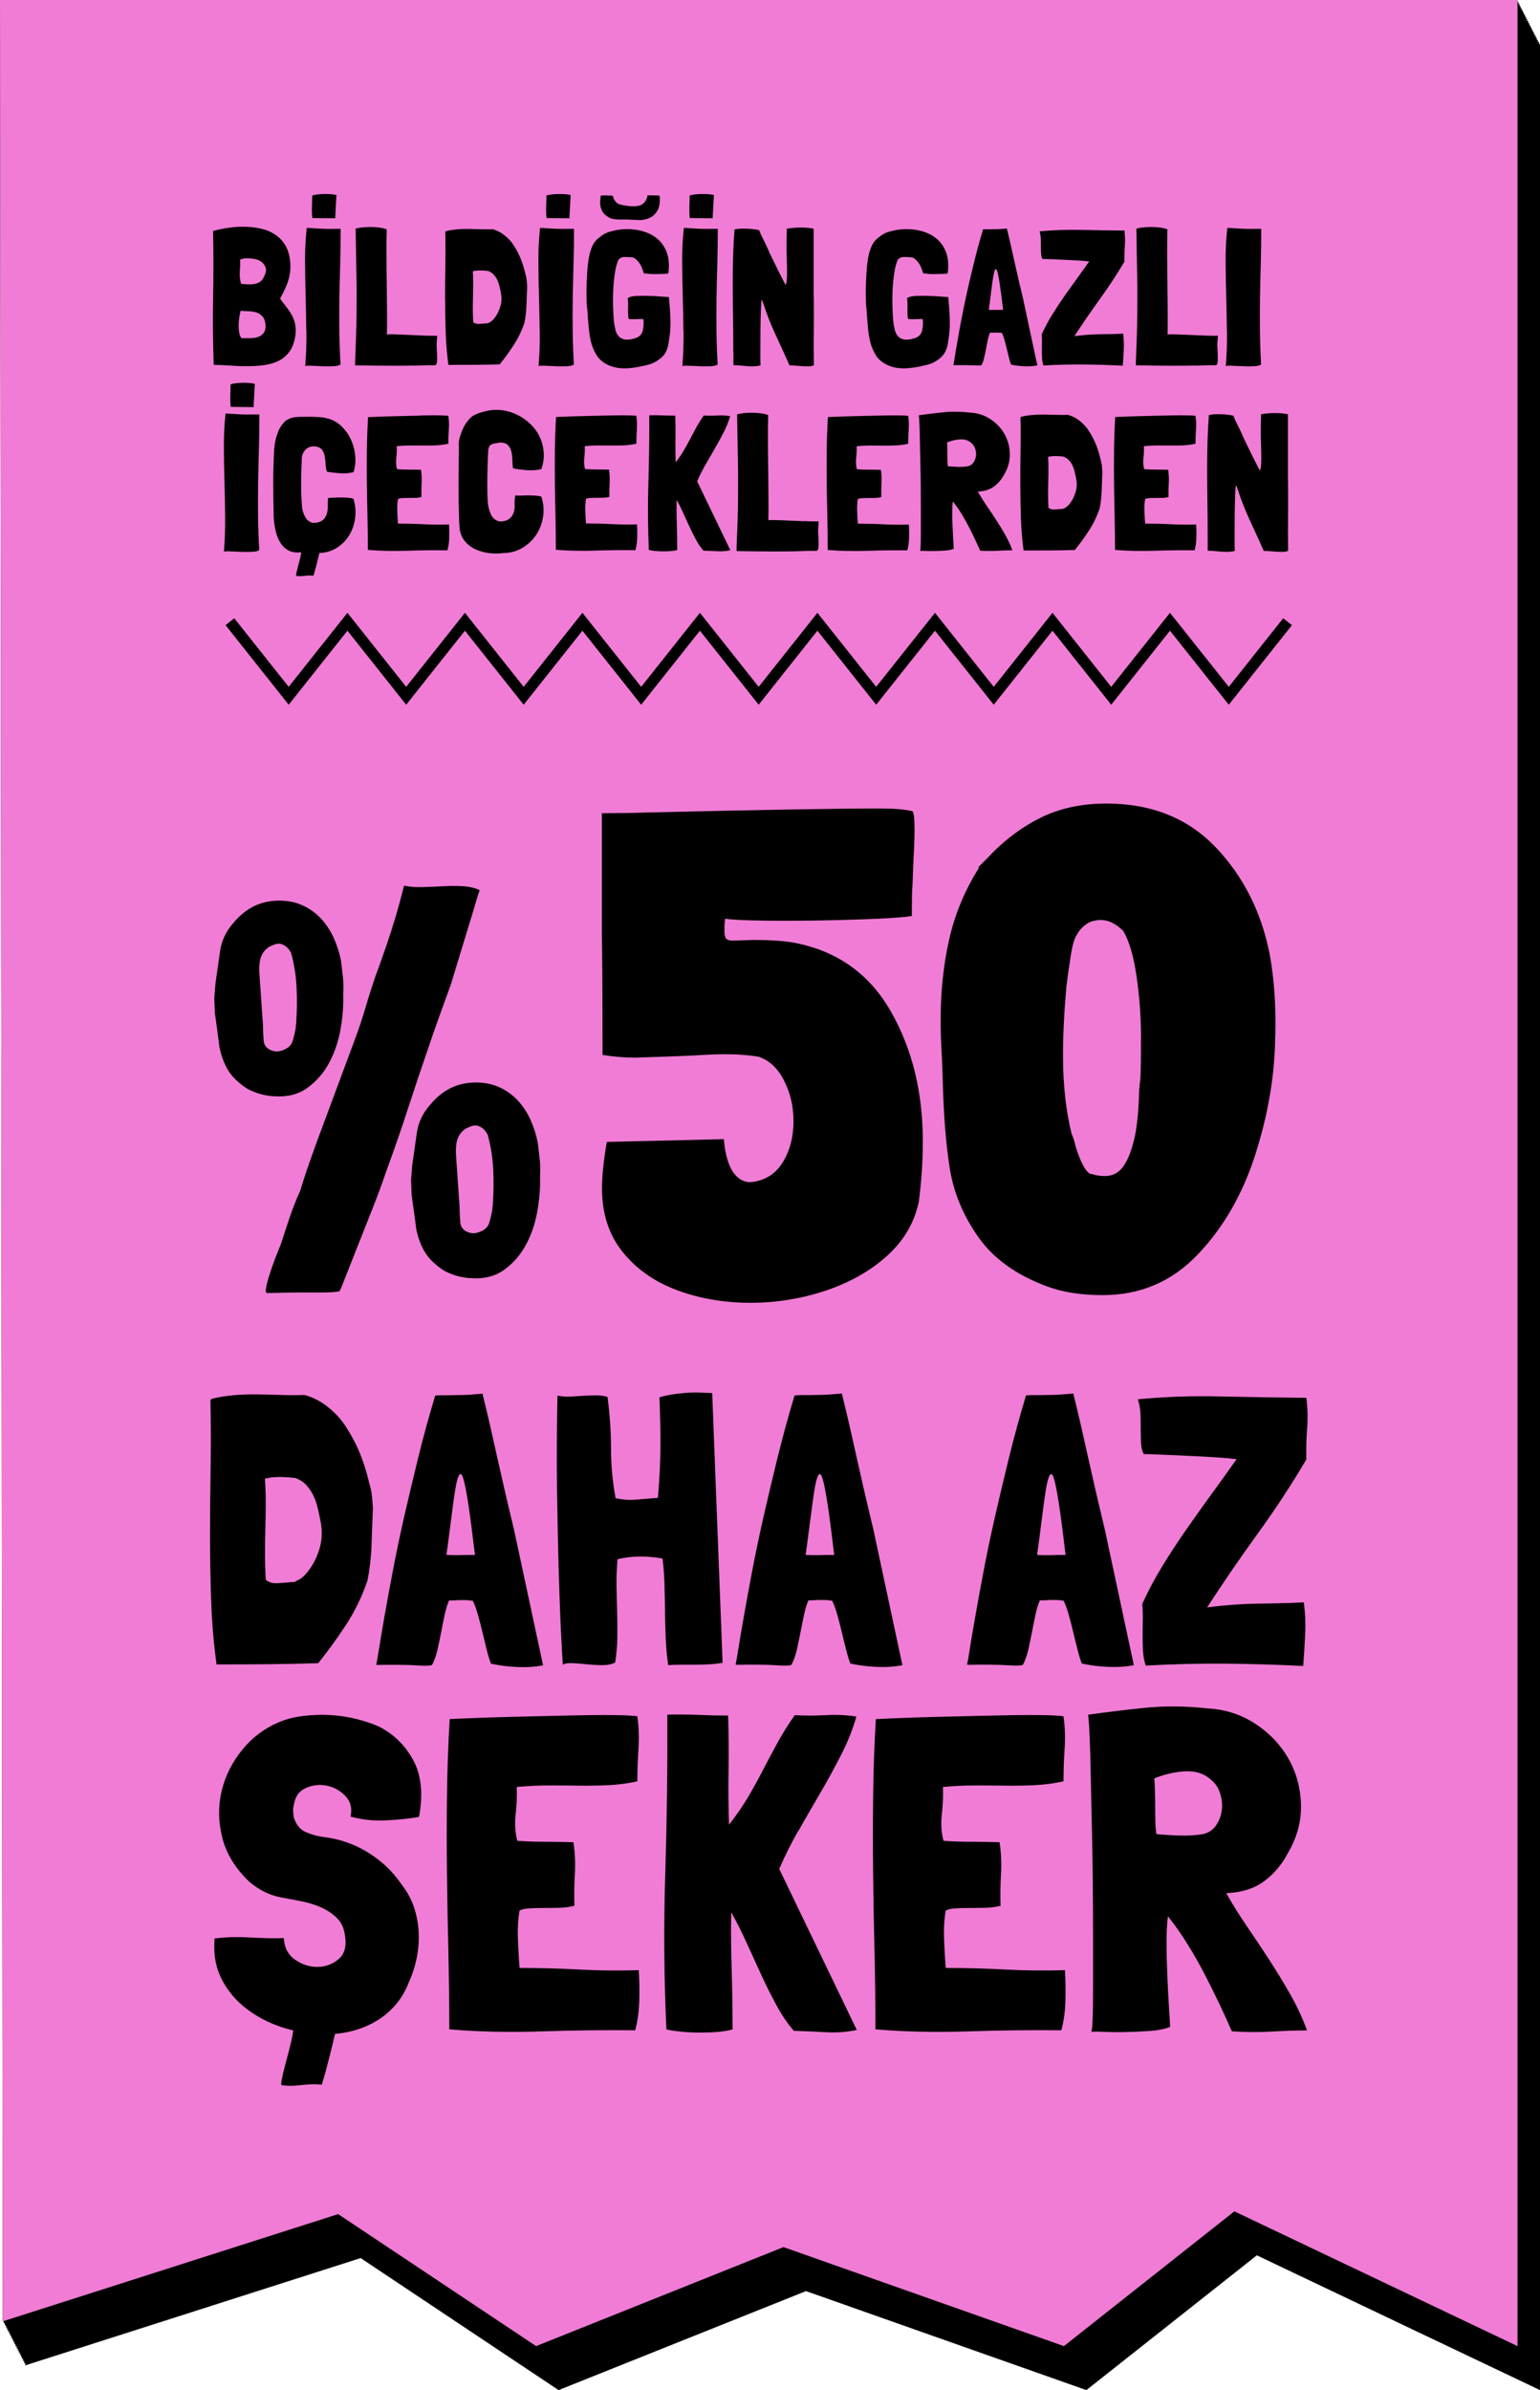 <svg xmlns="http://www.w3.org/2000/svg" id="Layer_1" data-name="Layer 1" viewBox="0 0 234.35 363.54"><defs><style>      .cls-1 {        fill: #f07cd5;      }    </style></defs><g><polygon points="234.19 6.69 234.19 6.37 234.02 6.37 234.02 6.06 233.86 6.06 233.86 5.74 233.7 5.74 233.7 5.42 233.53 5.42 233.53 5.1 233.37 5.1 233.37 4.78 233.21 4.78 233.21 4.46 233.04 4.46 233.04 4.14 232.88 4.14 232.88 3.82 232.72 3.82 232.72 3.51 232.56 3.51 232.56 3.19 232.39 3.19 232.39 2.87 232.23 2.87 232.23 2.55 232.07 2.55 232.07 2.23 231.9 2.23 231.9 1.91 231.74 1.91 231.74 1.59 231.58 1.59 231.58 1.28 231.41 1.28 231.41 .96 231.25 .96 231.25 .64 231.09 .64 231.09 .32 230.93 .32 230.93 0 0 0 .42 353.08 .58 353.03 .58 353.4 .74 353.35 .74 353.72 .91 353.67 .91 354.04 1.07 353.99 1.07 354.36 1.23 354.3 1.23 354.68 1.4 354.62 1.4 354.99 1.56 354.94 1.56 355.31 1.72 355.26 1.72 355.63 1.89 355.58 1.89 355.95 2.05 355.9 2.05 356.27 2.21 356.22 2.21 356.59 2.37 356.54 2.37 356.91 2.54 356.85 2.54 357.23 2.7 357.17 2.7 357.54 2.86 357.49 2.86 357.86 3.03 357.81 3.03 358.18 3.19 358.13 3.19 358.5 3.35 358.45 3.35 358.82 3.52 358.77 3.52 359.14 3.68 359.09 3.68 359.46 3.84 359.4 3.84 359.78 54.88 343.46 85 363.54 122.65 348.48 165.32 363.54 191.26 343.04 234.35 363.54 234.35 6.69 234.19 6.69"></polygon><polygon class="cls-1" points=".42 353.08 51.46 336.77 81.58 356.85 119.23 341.79 161.9 356.85 187.84 336.35 230.93 356.85 230.93 0 0 0 .42 353.08"></polygon><g><path d="M82.13,176.35c-.09-.81-.19-1.69-.31-2.62-.23-1.16-.6-2.3-1.09-3.4-.49-1.1-1.15-2.09-1.96-2.97-.82-.87-1.79-1.56-2.92-2.05-1.13-.49-2.43-.71-3.88-.65-1.34.06-2.55.38-3.62.96-1.08.58-2.02,1.37-2.84,2.36-1.16,1.28-1.86,2.75-2.09,4.41-.23,1.66-.47,3.3-.7,4.93l-.17,2.18.09,2.18v.09c.12.81.23,1.64.35,2.49.12.84.23,1.73.35,2.66.29,1.4.74,2.59,1.35,3.58.61.99,1.58,1.92,2.92,2.79,1.34.7,2.73,1.08,4.19,1.13,1.98.12,3.65-.33,5.02-1.35,1.37-1.02,2.46-2.3,3.27-3.84.81-1.54,1.38-3.24,1.7-5.11.32-1.86.45-3.64.39-5.32.06-.81.04-1.63-.04-2.44ZM75.01,182.98c0,.17-.01.34-.04.48-.03.15-.04.31-.04.48-.12.7-.28,1.38-.48,2.05-.2.67-.74,1.15-1.61,1.44-.64.23-1.27.19-1.88-.13-.61-.32-.92-.83-.92-1.53-.06-.58-.09-1.13-.09-1.66s-.03-1.08-.09-1.66l-.44-6.37v-.09c-.06-.64-.06-1.25,0-1.83.06-.58.23-1.1.52-1.57.41-.58.87-.96,1.4-1.13.58-.29,1.09-.35,1.53-.17.44.17.8.47,1.09.87.06.12.1.19.13.22.03.03.07.1.13.22.46,1.69.74,3.42.83,5.19.09,1.78.07,3.51-.04,5.19Z"></path><path d="M33.04,156.59c.12.84.23,1.73.35,2.66.29,1.4.74,2.59,1.35,3.58.61.99,1.58,1.92,2.92,2.79,1.34.7,2.73,1.08,4.19,1.13,1.98.12,3.65-.33,5.02-1.35,1.37-1.02,2.46-2.3,3.27-3.84.81-1.54,1.38-3.24,1.7-5.11.32-1.86.45-3.64.39-5.32.06-.81.04-1.63-.04-2.44-.09-.81-.19-1.69-.31-2.62-.23-1.16-.6-2.3-1.09-3.4-.5-1.1-1.15-2.09-1.96-2.97-.82-.87-1.79-1.56-2.92-2.05-1.13-.49-2.43-.71-3.88-.65-1.34.06-2.55.38-3.62.96-1.08.58-2.02,1.37-2.84,2.36-1.16,1.28-1.86,2.75-2.09,4.41-.23,1.66-.47,3.3-.7,4.93l-.17,2.18.09,2.18v.09c.12.82.23,1.64.35,2.49ZM39.5,146.51c.06-.58.23-1.1.52-1.57.41-.58.87-.96,1.4-1.13.58-.29,1.09-.35,1.53-.17.44.17.8.47,1.09.87.06.12.1.19.13.22.03.03.07.1.13.22.47,1.69.74,3.42.83,5.19.09,1.78.07,3.51-.04,5.19,0,.17-.01.34-.04.48-.03.15-.04.31-.04.48-.12.7-.28,1.38-.48,2.05-.2.67-.74,1.15-1.61,1.44-.64.23-1.27.19-1.88-.13-.61-.32-.92-.83-.92-1.53-.06-.58-.09-1.13-.09-1.66s-.03-1.08-.09-1.66l-.44-6.37v-.09c-.06-.64-.06-1.25,0-1.83Z"></path><path d="M40.63,196.68h.09c1.98-.06,3.59-.09,4.84-.09h3.05c.79,0,1.4-.01,1.83-.04.44-.03.83-.07,1.18-.13.06-.06.14-.2.26-.44l4.97-12.57c.35-.87.68-1.75,1-2.62.32-.87.62-1.75.92-2.62,1.16-3.14,2.25-6.28,3.27-9.42,1.02-3.14,2.08-6.31,3.19-9.51.52-1.57,1.08-3.15,1.66-4.76.58-1.6,1.16-3.21,1.75-4.84,1.16-3.84,2.04-6.7,2.62-8.6.58-1.89.99-3.24,1.22-4.06.12-.35.2-.62.26-.83.06-.2.14-.45.26-.74-.7-.35-1.54-.55-2.53-.61-.99-.06-2.01-.06-3.05,0-1.05.06-2.09.1-3.14.13-1.05.03-1.98-.04-2.79-.22-.41,1.63-.84,3.23-1.31,4.8-.47,1.57-.92,2.98-1.35,4.23-.44,1.25-.8,2.28-1.09,3.1-.29.81-.47,1.28-.52,1.4-.58,1.69-1.12,3.37-1.61,5.06-.5,1.69-1.06,3.37-1.7,5.06-1.75,4.71-3.14,8.46-4.19,11.26-1.05,2.79-1.85,4.97-2.4,6.54-.55,1.57-.93,2.68-1.13,3.32-.2.64-.36,1.16-.48,1.57-.58,1.28-1.09,2.56-1.53,3.84-.44,1.28-.86,2.56-1.27,3.84-.06.23-.26.77-.61,1.61-.35.84-.68,1.73-1,2.66-.32.93-.57,1.78-.74,2.53-.17.76-.15,1.13.09,1.13Z"></path><path d="M33.01,253.16c2.46,0,5,0,7.62-.03,2.62-.02,5.22-.07,7.79-.15,1.48-1.84,2.9-3.79,4.25-5.86,1.35-2.07,2.41-4.26,3.19-6.56,0-.04,0-.06.03-.06.02,0,.03-.02.03-.06.35-1.8.56-3.62.62-5.48.06-1.86.13-3.7.21-5.54-.04-.62-.09-1.24-.15-1.85s-.19-1.22-.38-1.85c-.35-1.56-.81-3.06-1.38-4.48-.57-1.43-1.28-2.8-2.14-4.13-.7-1.13-1.63-2.16-2.78-3.08-1.15-.92-2.35-1.53-3.6-1.85-1.13.04-2.3.04-3.49,0-1.19-.04-2.39-.07-3.6-.09-1.21-.02-2.41.02-3.6.12-1.19.1-2.33.28-3.43.56-.04.04-.07.08-.09.12-.02.04-.05.08-.09.12.08,3.4.09,6.83.03,10.28-.06,3.46-.09,6.89-.09,10.28s.06,6.75.18,10.05c.12,3.3.39,6.5.82,9.58l.06-.06ZM40.34,225.09v-.23h.18c.7-.16,1.45-.22,2.23-.21.78.02,1.5.07,2.17.15.66.23,1.21.58,1.64,1.03.43.45.79.97,1.08,1.55.29.59.52,1.2.67,1.85.16.64.29,1.26.41,1.85.31,1.45.32,2.77.03,3.98-.29,1.21-.77,2.33-1.44,3.34-.23.35-.5.69-.79,1.03-.29.33-.64.62-1.03.85-.2.08-.37.17-.53.26-.16.1-.33.13-.53.09-.7.08-1.44.14-2.2.18-.76.04-1.36-.14-1.79-.53-.08-1.33-.12-2.67-.12-4.01s.02-2.68.06-3.98c.04-1.31.06-2.57.06-3.78s-.04-2.34-.12-3.4Z"></path><path d="M69.37,243.41c.25-.02.49-.03.7-.03h.73c.27,0,.66.04,1.17.12.27.59.53,1.29.76,2.11.23.82.46,1.68.67,2.58.21.9.43,1.78.64,2.64.21.86.44,1.6.67,2.23h.06c1.25.27,2.58.44,3.99.5s2.69-.03,3.87-.26v-.06l-4.4-20.51c-.16-.66-.37-1.56-.64-2.7-.27-1.13-.57-2.38-.88-3.75-.31-1.37-.63-2.79-.97-4.28-.33-1.48-.65-2.88-.94-4.19-.29-1.31-.57-2.48-.82-3.52-.25-1.04-.44-1.81-.56-2.31-1.29.12-2.33.19-3.13.21-.8.02-1.46.03-1.96.03h-1.23c-.31,0-.61.02-.88.06-.94,3.13-1.8,6.27-2.58,9.43-.78,3.16-1.5,6.21-2.17,9.14-.66,2.93-1.24,5.69-1.73,8.29-.49,2.6-.91,4.89-1.26,6.89-.35,1.99-.62,3.61-.82,4.86-.2,1.25-.33,2.01-.41,2.29.04.04.08.06.12.06,2.66-.04,4.61-.02,5.86.06s2.03.08,2.34,0c.04,0,.07,0,.09-.03.02-.02.05-.03.09-.03.35-.66.62-1.43.82-2.29.19-.86.38-1.75.56-2.67.18-.92.35-1.8.53-2.64.18-.84.4-1.57.67-2.2.43,0,.77,0,1.03-.03ZM68.67,230.95c.21-1.72.41-3.14.59-4.28.18-1.13.37-1.88.59-2.26.21-.37.43-.22.64.44.21.66.47,1.93.76,3.81.29,1.88.63,4.49,1.03,7.85-.74,0-1.49,0-2.23.03-.74.02-1.45,0-2.11-.03.27-1.99.52-3.85.73-5.57Z"></path><path d="M101.19,245.13c.02,1.37.06,2.75.12,4.13.06,1.39.18,2.73.38,4.01h.06c.47-.04,1.05-.06,1.73-.06h2.11c.72,0,1.46-.02,2.23-.06.76-.04,1.47-.12,2.14-.23l-1.58-41.02c-.59-.04-1.24-.07-1.96-.09-.72-.02-1.46,0-2.2.06-.74.06-1.46.15-2.14.26-.68.12-1.26.25-1.73.41.12,2.81.17,5.39.15,7.73-.02,2.34-.15,4.86-.38,7.56h-.06c-.98.08-2.03.17-3.16.26-1.13.1-2.19.03-3.16-.21h-.06c-.47-2.5-.7-5.02-.7-7.56s-.18-5.16-.53-7.85c-.55-.16-1.13-.23-1.76-.23s-1.26.02-1.9.06c-.64.04-1.29.08-1.93.12-.64.04-1.26,0-1.85-.12h-.18v.06c-.04,1.99-.07,4.23-.09,6.71-.02,2.48-.01,5.06.03,7.73.04,2.68.09,5.34.15,8,.06,2.66.13,5.17.21,7.53.08,2.36.17,4.49.26,6.39.1,1.9.18,3.39.26,4.48.35-.2.87-.27,1.55-.23.68.04,1.42.1,2.2.18.78.08,1.56.12,2.34.12s1.41-.14,1.88-.41c.19-1.25.3-2.51.32-3.78.02-1.27,0-2.57-.03-3.9-.04-1.33-.07-2.66-.09-3.98-.02-1.33.03-2.68.15-4.04,1.13-.27,2.26-.41,3.4-.41s2.26.1,3.4.29l.06.06c.16,1.25.25,2.56.29,3.93.04,1.37.07,2.73.09,4.1Z"></path><path d="M117.92,253.28c1.25.08,2.03.08,2.34,0,.04,0,.07,0,.09-.03.02-.02.05-.03.09-.03.35-.66.62-1.43.82-2.29.19-.86.38-1.75.56-2.67.18-.92.35-1.8.53-2.64.18-.84.4-1.57.67-2.2.43,0,.77,0,1.03-.03.25-.02.49-.03.7-.03h.73c.27,0,.66.04,1.17.12.27.59.53,1.29.76,2.11.23.82.46,1.68.67,2.58.21.9.43,1.78.65,2.64.21.86.44,1.6.67,2.23h.06c1.25.27,2.58.44,3.98.5s2.7-.03,3.87-.26v-.06l-4.39-20.51c-.16-.66-.37-1.56-.64-2.7-.27-1.13-.57-2.38-.88-3.75-.31-1.37-.64-2.79-.97-4.28-.33-1.48-.64-2.88-.94-4.19-.29-1.31-.57-2.48-.82-3.52-.25-1.04-.44-1.81-.56-2.31-1.29.12-2.33.19-3.13.21-.8.02-1.46.03-1.96.03h-1.23c-.31,0-.61.02-.88.06-.94,3.13-1.8,6.27-2.58,9.43-.78,3.16-1.5,6.21-2.17,9.14-.66,2.93-1.24,5.69-1.73,8.29-.49,2.6-.91,4.89-1.26,6.89-.35,1.99-.63,3.61-.82,4.86-.2,1.25-.33,2.01-.41,2.29.04.04.08.06.12.06,2.66-.04,4.61-.02,5.86.06ZM123.34,230.95c.21-1.72.41-3.14.59-4.28.18-1.13.37-1.88.59-2.26.21-.37.43-.22.64.44.21.66.47,1.93.76,3.81.29,1.88.63,4.49,1.02,7.85-.74,0-1.48,0-2.23.03-.74.02-1.45,0-2.11-.03.27-1.99.52-3.85.73-5.57Z"></path><path d="M172.53,253.28v-.06l-4.39-20.51c-.16-.66-.37-1.56-.64-2.7-.27-1.13-.57-2.38-.88-3.75-.31-1.37-.64-2.79-.97-4.28-.33-1.48-.64-2.88-.94-4.19-.29-1.31-.57-2.48-.82-3.52-.25-1.04-.44-1.81-.56-2.31-1.29.12-2.33.19-3.13.21-.8.02-1.46.03-1.96.03h-1.23c-.31,0-.61.02-.88.06-.94,3.13-1.8,6.27-2.58,9.43-.78,3.16-1.5,6.21-2.17,9.14-.66,2.93-1.24,5.69-1.73,8.29-.49,2.6-.91,4.89-1.26,6.89-.35,1.99-.63,3.61-.82,4.86-.2,1.25-.33,2.01-.41,2.29.04.04.08.06.12.06,2.66-.04,4.61-.02,5.86.06,1.25.08,2.03.08,2.34,0,.04,0,.07,0,.09-.03.02-.02.05-.03.09-.03.35-.66.62-1.43.82-2.29.19-.86.38-1.75.56-2.67.18-.92.35-1.8.53-2.64.18-.84.4-1.57.67-2.2.43,0,.77,0,1.03-.03.25-.02.49-.03.7-.03h.73c.27,0,.66.04,1.17.12.27.59.53,1.29.76,2.11.23.82.46,1.68.67,2.58.21.9.43,1.78.65,2.64.21.86.44,1.6.67,2.23h.06c1.25.27,2.58.44,3.98.5s2.7-.03,3.87-.26ZM159.93,236.55c-.74.02-1.45,0-2.11-.03.27-1.99.52-3.85.73-5.57.21-1.72.41-3.14.59-4.28.18-1.13.37-1.88.59-2.26.21-.37.43-.22.64.44.21.66.47,1.93.76,3.81.29,1.88.63,4.49,1.02,7.85-.74,0-1.48,0-2.23.03Z"></path><path d="M173.12,212.85c.08.08.12.16.12.23v.06c.19.63.3,1.32.32,2.08.02.76.03,1.51.03,2.26s.02,1.45.06,2.11c.04.66.18,1.19.41,1.58.7,0,1.67.03,2.9.09,1.23.06,2.53.12,3.9.18,1.37.06,2.7.13,4.01.21,1.31.08,2.41.18,3.31.29-1.13,1.6-2.35,3.3-3.66,5.1-1.31,1.8-2.62,3.63-3.93,5.51-1.31,1.88-2.55,3.77-3.72,5.68-1.17,1.91-2.19,3.83-3.05,5.74.08.82.11,1.63.09,2.43-.02.8-.03,1.6-.03,2.4s.02,1.58.06,2.34.18,1.49.41,2.2c4.18-.23,8.29-.33,12.34-.29,4.04.04,7.92.16,11.63.35v-.12c.12-1.41.21-2.95.29-4.63.08-1.68.02-3.26-.18-4.75v-.18c-1.68.08-3.1.13-4.25.15-1.15.02-2.25.04-3.28.06-1.04.02-2.11.07-3.22.15-1.11.08-2.45.21-4.01.41l.06-.06c2.46-3.79,5.02-7.52,7.68-11.19,2.66-3.67,5.12-7.42,7.38-11.25v-.06c-.04-1.48,0-3.03.12-4.63.12-1.6.08-3.16-.12-4.69-4.49-.04-8.89-.11-13.18-.21-4.3-.1-8.46.05-12.48.44Z"></path><path d="M57.81,262.69c-1.1-.51-2.31-.92-3.62-1.24-1.31-.32-2.65-.52-4-.59-1.36-.07-2.7-.02-4.04.14-1.33.16-2.55.47-3.66.93-2.21.92-4.08,2.32-5.62,4.21-1.54,1.89-2.59,3.98-3.14,6.28-.55,2.3-.52,4.67.1,7.11.62,2.44,1.99,4.67,4.11,6.69.64.55,1.36,1.04,2.14,1.45.78.41,1.63.71,2.55.9.97.18,2,.38,3.1.59,1.1.21,2.13.52,3.07.93.94.41,1.76.96,2.45,1.62.69.67,1.1,1.55,1.24,2.66.28,1.61-.04,2.81-.93,3.59-.9.78-1.96,1.18-3.17,1.21-1.22.02-2.37-.33-3.45-1.07-1.08-.73-1.67-1.84-1.76-3.31-1.56.05-3.31.01-5.24-.1-1.93-.11-3.7-.06-5.31.17v.41c-.14,2.21.25,4.17,1.17,5.9.92,1.73,2.16,3.19,3.73,4.38,1.56,1.2,3.35,2.13,5.35,2.79.57.19,1.15.35,1.72.49v.17c-.09.64-.24,1.38-.45,2.21-.21.83-.41,1.62-.62,2.38s-.38,1.45-.52,2.07c-.14.62-.21,1.05-.21,1.28,0,.14.02.21.07.21.83.14,1.79.14,2.9,0,1.1-.14,2.18-.16,3.24-.07v-.14c.37-1.2.75-2.58,1.14-4.14.34-1.36.61-2.5.83-3.44.71-.06,1.41-.17,2.1-.32,1.36-.3,2.62-.77,3.79-1.41,1.17-.64,2.22-1.47,3.14-2.48.92-1.01,1.66-2.23,2.21-3.66.55-1.2.95-2.45,1.21-3.76.25-1.31.35-2.61.28-3.9-.07-1.29-.31-2.54-.72-3.76-.41-1.22-1.04-2.36-1.86-3.41-1.33-1.98-3.05-3.61-5.14-4.9-2.09-1.29-4.36-2.07-6.8-2.35-.97-.14-1.86-.39-2.69-.76-.83-.37-1.43-1.1-1.79-2.21-.05-.32-.08-.63-.1-.93-.02-.3.01-.61.1-.93.18-1.29.79-2.16,1.83-2.62,1.04-.46,2.11-.57,3.21-.35,1.1.23,2.05.76,2.83,1.59.78.83,1.04,1.86.76,3.1,1.61.46,3.33.66,5.18.59,1.84-.07,3.56-.24,5.17-.52h.07c.64-3.45.37-6.3-.83-8.56-1.2-2.25-2.9-3.96-5.11-5.11Z"></path><path d="M97.21,299.67c-3.13.09-6.16.06-9.11-.1-2.94-.16-5.93-.24-8.97-.24l-.07-.07c-.09-1.1-.17-2.48-.24-4.14-.07-1.66.01-3.15.24-4.49.23-.18.67-.3,1.31-.35.64-.05,1.37-.07,2.17-.07s1.64-.01,2.52-.03c.87-.02,1.66-.13,2.35-.31-.05-1.7-.02-3.33.07-4.9.09-1.56.02-3.13-.21-4.69v-.07c-1.43-.04-2.85-.07-4.28-.07s-2.83-.05-4.21-.14l-.07-.07c-.32-1.24-.4-2.56-.24-3.97.16-1.4.22-2.77.17-4.11l.07-.07h.21c1.52-.14,3.04-.21,4.55-.21s3.04.01,4.55.03c1.52.02,3.02,0,4.52-.07,1.49-.07,2.98-.26,4.45-.59v-.07c0-1.61.06-3.24.17-4.9.11-1.66.06-3.29-.17-4.9,0-.04-.46-.09-1.38-.14-.92-.05-2.14-.07-3.66-.07s-3.27.02-5.24.07c-1.98.05-4.03.09-6.14.14-2.12.05-4.22.1-6.31.17-2.09.07-4.04.15-5.83.24-.23,3.96-.37,7.89-.41,11.8-.05,3.91-.05,7.82,0,11.73.05,3.91.11,7.83.21,11.76.09,3.93.14,7.9.14,11.9,4.46.37,9.12.47,13.97.31,4.85-.16,9.62-.22,14.32-.17.37-1.38.57-2.86.62-4.45.05-1.59.02-3.12-.07-4.59v-.14Z"></path><path d="M121.49,278.49c1.1-1.93,2.22-3.86,3.35-5.8,1.13-1.93,2.18-3.86,3.17-5.8.99-1.93,1.76-3.86,2.31-5.8-1.47-.23-3.04-.3-4.69-.21-1.66.09-3.22.09-4.69,0-.97,1.38-1.83,2.76-2.59,4.14-.76,1.38-1.5,2.76-2.21,4.14-.71,1.38-1.46,2.74-2.24,4.07-.78,1.33-1.66,2.62-2.62,3.86-.09.09-.17.2-.24.31-.07.11-.1.15-.1.1-.09-2.62-.12-5.38-.07-8.28.04-2.9.02-5.66-.07-8.28-1.47,0-3-.03-4.59-.1-1.59-.07-3.14-.08-4.66-.04.04,8.05-.06,16.07-.31,24.04-.25,7.98-.2,15.93.17,23.84.6.14,1.35.25,2.24.34.9.09,1.83.14,2.79.14s1.89-.03,2.76-.1c.87-.07,1.63-.2,2.28-.38,0-1.29-.01-2.69-.03-4.21-.02-1.52-.06-3.06-.1-4.62-.05-1.56-.08-3.12-.1-4.66-.02-1.54-.01-2.98.03-4.31.74,1.29,1.47,2.74,2.21,4.35.74,1.61,1.48,3.24,2.24,4.9.76,1.66,1.55,3.25,2.38,4.79.83,1.54,1.72,2.86,2.69,3.97,1.47.05,3.07.11,4.79.21s3.32-.02,4.79-.34l-11.8-24.49c.83-1.93,1.79-3.86,2.9-5.8Z"></path><path d="M162.06,299.67c-3.13.09-6.16.06-9.11-.1-2.94-.16-5.93-.24-8.97-.24l-.07-.07c-.09-1.1-.17-2.48-.24-4.14-.07-1.66.01-3.15.24-4.49.23-.18.67-.3,1.31-.35.64-.05,1.37-.07,2.17-.07s1.64-.01,2.52-.03c.87-.02,1.66-.13,2.35-.31-.05-1.7-.02-3.33.07-4.9.09-1.56.02-3.13-.21-4.69v-.07c-1.43-.04-2.85-.07-4.28-.07s-2.83-.05-4.21-.14l-.07-.07c-.32-1.24-.4-2.56-.24-3.97.16-1.4.22-2.77.17-4.11l.07-.07h.21c1.52-.14,3.04-.21,4.55-.21s3.03.01,4.55.03c1.52.02,3.02,0,4.52-.07,1.49-.07,2.98-.26,4.45-.59v-.07c0-1.61.06-3.24.17-4.9.11-1.66.06-3.29-.17-4.9,0-.04-.46-.09-1.38-.14-.92-.05-2.14-.07-3.66-.07s-3.27.02-5.24.07c-1.98.05-4.03.09-6.14.14-2.12.05-4.22.1-6.31.17-2.09.07-4.04.15-5.83.24-.23,3.96-.37,7.89-.41,11.8-.05,3.91-.05,7.82,0,11.73.04,3.91.11,7.83.21,11.76.09,3.93.14,7.9.14,11.9,4.46.37,9.12.47,13.97.31,4.85-.16,9.62-.22,14.32-.17.37-1.38.57-2.86.62-4.45.04-1.59.02-3.12-.07-4.59v-.14Z"></path><path d="M198.9,308.84c-.69-1.89-1.54-3.71-2.55-5.49-1.01-1.77-2.07-3.51-3.17-5.21-1.1-1.7-2.23-3.39-3.38-5.07-1.15-1.68-2.21-3.37-3.17-5.07v-.07h.35c2.21-.14,4.04-.76,5.48-1.86,1.45-1.1,2.61-2.48,3.48-4.14,1.42-2.39,2.1-4.86,2.04-7.42-.07-2.55-.7-4.89-1.9-7-1.2-2.12-2.88-3.89-5.04-5.31-2.16-1.42-4.6-2.21-7.31-2.35-3.36-.37-6.58-.39-9.66-.07-3.08.32-5.91.67-8.49,1.03.09.6.17,1.74.24,3.42.07,1.68.13,3.7.17,6.07.05,2.37.1,4.97.17,7.8.07,2.83.11,5.68.14,8.56.02,2.88.04,5.66.04,8.35v7.14c0,2.07-.02,3.74-.07,5-.05,1.27-.12,1.9-.21,1.9.23-.05.84-.05,1.83,0,.99.04,2.1.06,3.35.03,1.24-.02,2.49-.08,3.76-.17,1.26-.09,2.29-.3,3.07-.62-.05-.87-.12-2.05-.21-3.52-.09-1.47-.17-3.02-.24-4.66-.07-1.63-.1-3.22-.1-4.76s.07-2.84.21-3.9l.14.21c.97,1.2,1.93,2.58,2.9,4.14.97,1.56,1.86,3.15,2.69,4.76.83,1.61,1.59,3.15,2.28,4.62.69,1.47,1.26,2.74,1.72,3.79h.07c2.07.14,4.09.15,6.07.03,1.98-.11,3.77-.17,5.38-.17h-.07ZM185.93,275.28c-.09.85-.38,1.63-.86,2.35-.48.71-1.16,1.16-2.04,1.35-1.1.18-2.28.25-3.52.21-1.24-.04-2.39-.11-3.45-.21h-.07c-.09-.51-.15-1.13-.17-1.86-.02-.73-.03-1.49-.03-2.28s-.01-1.55-.03-2.31-.06-1.44-.1-2.04c1.61-.64,3.2-1,4.76-1.07,1.56-.07,2.85.36,3.86,1.28.64.51,1.1,1.18,1.38,2.04.28.85.37,1.7.28,2.55Z"></path><path d="M32.83,55.51h.34c.71.02,1.47.06,2.29.12.82.06,1.63.08,2.45.07.82-.01,1.61-.07,2.38-.18.77-.11,1.47-.32,2.1-.63s1.17-.76,1.61-1.34c.44-.58.74-1.33.9-2.26.12-.63.14-1.2.06-1.71-.08-.51-.22-.98-.43-1.4-.21-.42-.45-.83-.74-1.21s-.59-.77-.9-1.17c-.1-.12-.17-.22-.21-.3-.04-.08-.02-.19.06-.32.39-.67.73-1.4,1.02-2.18.28-.79.43-1.59.43-2.42,0-1.1-.18-2.03-.53-2.79-.35-.76-.84-1.38-1.45-1.86-.61-.48-1.31-.83-2.11-1.05-.8-.22-1.63-.34-2.5-.38-.87-.04-1.74,0-2.63.12-.89.12-1.72.29-2.51.5l-.03.03c.06,3.42.06,6.82,0,10.17-.06,3.36-.03,6.74.09,10.14.1.04.2.06.31.06ZM36.49,41.16c.07-.65.08-1.2.04-1.65.29-.16.66-.23,1.11-.22.44,0,.86.05,1.25.13.32.08.6.2.84.37.25.17.45.41.61.72.16.31.19.63.09.94-.1.32-.22.59-.35.83-.16.3-.37.52-.63.66-.27.15-.56.24-.87.28-.32.04-.64.05-.97.03s-.65-.05-.94-.09c-.18-.69-.23-1.36-.16-2.01ZM36.41,48.27c.06-.37.13-.71.21-1,.37.04.76.06,1.15.07.39,0,.78.06,1.15.16.26.06.5.18.74.37.24.19.41.4.53.63.14.33.21.71.22,1.12,0,.41-.09.77-.31,1.06-.2.24-.43.41-.69.52-.27.11-.55.18-.86.21-.3.03-.61.04-.91.03-.31,0-.6-.01-.87-.01l-.06-.03c-.16-.24-.27-.53-.32-.89-.06-.35-.08-.72-.07-1.11,0-.38.04-.76.1-1.14Z"></path><path d="M46.63,50.34c.02,1.79-.04,3.57-.18,5.34.2-.06.56-.07,1.09-.04.53.03,1.09.05,1.67.07.58.02,1.12.01,1.62-.01.5-.03.83-.12.99-.28-.1-1.67-.16-3.37-.18-5.08-.02-1.71-.01-3.43.01-5.15.03-1.72.07-3.44.12-5.15.05-1.71.07-3.41.07-5.11v-.12h-.71c-.89.02-1.56.01-2.02-.01-.46-.03-.87-.05-1.23-.07-.14,0-.35-.01-.63-.04-.29-.03-.48-.03-.58-.01v.06c-.18,1.65-.26,3.34-.25,5.06.01,1.72.04,3.46.09,5.23.05,1.76.08,3.54.1,5.33Z"></path><path d="M63.12,55.62c.82-.02,1.4-.04,1.74-.06.35-.02.62-.02.84,0,.22,0,.38,0,.5-.01.12,0,.2-.1.25-.27s.07-.43.07-.8-.02-.9-.06-1.61c-.02-.16-.02-.34-.01-.55.01-.21.03-.41.04-.61.02-.22.03-.43.03-.65-.16.02-.44.02-.84.01-.4,0-.87-.02-1.39-.04-.52-.02-1.07-.04-1.65-.07-.58-.03-1.13-.05-1.64-.07-.51-.02-.96-.03-1.34-.04-.38,0-.65,0-.78.04v-.03c.02-1.26.03-2.56.01-3.91-.01-1.35-.02-2.7-.04-4.06-.02-1.36-.04-2.71-.04-4.06-.01-1.35,0-2.66.04-3.94-.28-.12-.64-.21-1.09-.27-.45-.06-.92-.09-1.39-.09s-.92.03-1.33.07c-.41.05-.72.11-.92.19.02,1.38.04,2.63.06,3.76.02,1.13.04,2.2.06,3.2.02,1,.03,1.99.03,2.95s0,1.96-.01,3-.03,2.15-.07,3.34c-.04,1.19-.09,2.52-.15,4v.53c2.38.04,4.29.06,5.71.06s2.55-.01,3.37-.03Z"></path><path d="M67.74,45.64c0,1.71.03,3.4.09,5.06.06,1.66.2,3.27.41,4.83l.03-.03c1.24,0,2.52,0,3.84-.01,1.32,0,2.63-.03,3.93-.07.75-.92,1.46-1.91,2.14-2.95.68-1.04,1.21-2.15,1.61-3.31,0-.02,0-.03.01-.03s.01,0,.01-.03c.18-.9.28-1.83.31-2.76.03-.93.06-1.86.1-2.79-.02-.31-.04-.62-.07-.93-.03-.3-.09-.61-.19-.93-.18-.79-.41-1.54-.69-2.26-.29-.72-.64-1.41-1.08-2.08-.35-.57-.82-1.09-1.4-1.55-.58-.46-1.19-.77-1.82-.93-.57.02-1.16.02-1.76,0-.6-.02-1.21-.03-1.82-.04-.61,0-1.22,0-1.82.06-.6.05-1.18.14-1.73.28-.02.02-.03.04-.04.06-.01.02-.03.04-.04.06.04,1.71.04,3.44.01,5.18-.03,1.74-.04,3.47-.04,5.18ZM71.96,41.36v-.12h.09c.35-.08.73-.11,1.12-.1.39.01.76.03,1.09.07.33.12.61.29.83.52.22.23.4.49.55.78s.26.61.34.93c.08.32.15.63.21.93.16.73.16,1.4.01,2.01-.15.61-.39,1.17-.72,1.68-.12.18-.25.35-.4.52-.15.17-.32.31-.52.43-.1.04-.19.08-.27.13-.08.05-.17.06-.27.04-.35.04-.72.07-1.11.09-.38.02-.68-.07-.9-.27-.04-.67-.06-1.34-.06-2.02s.01-1.35.03-2.01c.02-.66.03-1.29.03-1.9s-.02-1.18-.06-1.71Z"></path><path d="M82.14,50.34c.02,1.79-.04,3.57-.18,5.34.2-.06.56-.07,1.09-.04.53.03,1.09.05,1.67.07.58.02,1.12.01,1.62-.01.5-.03.83-.12.99-.28-.1-1.67-.16-3.37-.18-5.08s-.01-3.43.01-5.15c.03-1.72.07-3.44.12-5.15s.07-3.41.07-5.11v-.12h-.71c-.88.02-1.56.01-2.02-.01-.46-.03-.87-.05-1.23-.07-.14,0-.35-.01-.63-.04-.29-.03-.48-.03-.58-.01v.06c-.18,1.65-.26,3.34-.25,5.06,0,1.72.04,3.46.09,5.23.05,1.76.08,3.54.1,5.33Z"></path><path d="M89.36,46.81c.03.5.06,1.01.1,1.52.04.51.09,1.08.15,1.71.04.39.09.78.16,1.17.07.38.13.68.19.9.24.85.56,1.55.97,2.13.41.57,1.01,1.02,1.8,1.36.47.2.97.32,1.49.38s1.06.06,1.61.01c.55-.05,1.09-.13,1.62-.24.53-.11,1.04-.23,1.53-.37.75-.28,1.38-.68,1.89-1.21.51-.53.82-1.3.91-2.3.2-1.06.28-2.18.24-3.35-.04-1.17-.12-2.28-.24-3.32l-.03-.03h-.06c-.2,0-.58-.02-1.14-.07-.56-.05-1.17-.08-1.82-.1-.65-.02-1.26-.01-1.85.01-.58.03-1,.12-1.26.28l-.06.03s-.03.01-.03.03v.03c.04.35.06.65.06.89s0,.47-.01.69c-.01.23-.01.46,0,.69,0,.24.03.51.07.83.1.04.24.06.43.07.19.01.39.01.62,0,.23,0,.44-.02.65-.03.21,0,.37,0,.49.01.06.02.09.11.1.27,0,.16,0,.33,0,.53-.01.2-.03.39-.06.58s-.05.32-.07.4c-.08.28-.2.5-.35.66-.16.17-.35.3-.56.4-.28.1-.58.18-.9.24-.32.06-.63.07-.93.03-.28-.06-.5-.15-.68-.27-.37-.3-.62-.7-.74-1.21-.12-.51-.2-.98-.24-1.42-.06-.73-.1-1.5-.12-2.3-.02-.81-.01-1.59.03-2.35.04-.76.1-1.47.19-2.14.09-.67.2-1.24.34-1.71.04-.16.09-.32.16-.49.07-.17.12-.27.16-.31.24-.24.51-.35.83-.35s.64.01.97.03c.29,0,.55.09.77.28.22.19.41.4.58.65.17.25.3.51.41.8.11.29.19.53.25.72.3.04.55.07.77.09s.43.03.63.03.41,0,.62-.01c.21,0,.46-.01.75-.01.32-.02.54-.03.68-.03s.23-.03.27-.09l.03-.18c.14-1.2.03-2.24-.32-3.11s-.89-1.58-1.59-2.11-1.56-.9-2.54-1.11c-.98-.21-2.02-.24-3.1-.1-.53.08-1.04.2-1.53.35-.49.16-.94.4-1.33.74-.57.39-.98.9-1.23,1.51-.25.61-.42,1.24-.52,1.89-.1.63-.17,1.27-.21,1.93-.04.66-.07,1.3-.09,1.93-.02.73-.02,1.37-.01,1.93,0,.56.03,1.09.06,1.59Z"></path><path d="M104.02,50.34c.02,1.79-.04,3.57-.18,5.34.2-.06.56-.07,1.09-.04.53.03,1.09.05,1.67.07.58.02,1.12.01,1.62-.01.5-.03.83-.12.99-.28-.1-1.67-.16-3.37-.18-5.08-.02-1.71-.01-3.43.01-5.15.03-1.72.07-3.44.12-5.15.05-1.71.07-3.41.07-5.11v-.12h-.71c-.89.02-1.56.01-2.02-.01-.46-.03-.87-.05-1.23-.07-.14,0-.35-.01-.63-.04-.29-.03-.48-.03-.58-.01v.06c-.18,1.65-.26,3.34-.25,5.06.01,1.72.04,3.46.09,5.23.05,1.76.08,3.54.1,5.33Z"></path><path d="M111.61,53.47v2.07c.45,0,.92.03,1.4.09s.96.09,1.43.09c.22,0,.43-.01.65-.03.22-.02.43-.06.65-.12-.02-.33-.03-.71-.03-1.14v-1.31c0-.83,0-1.68.01-2.57,0-.89.02-1.69.04-2.42.02-.73.04-1.33.07-1.8.03-.47.05-.71.07-.71.04,0,.09.09.16.28.07.19.14.39.22.61l.3.89c.45,1.26,1,2.57,1.64,3.94.64,1.37,1.28,2.78,1.93,4.24.39,0,.85.02,1.36.07.51.05.97.07,1.36.07.33,0,.57-.02.71-.06.14-.04.23-.07.27-.09v-.59c0-.39,0-.79-.01-1.18,0-.39-.01-.79-.01-1.18,0-.55,0-1.09.01-1.62.01-.53.01-1.08.01-1.65v-2.54c0-.85-.01-1.68-.03-2.51v-9.51c-.57-.12-1.22-.18-1.95-.18s-1.46.06-2.13.18c-.02.49-.03.95-.04,1.37-.01.42-.01.84-.01,1.25,0,.71.01,1.4.04,2.08s.04,1.41.04,2.2c0,.34-.02.68-.06,1.03-.04.35-.09.55-.15.59-.02,0-.09-.11-.21-.34-.12-.23-.26-.5-.43-.83-.17-.32-.35-.69-.55-1.09-.2-.4-.38-.79-.56-1.15-.18-.36-.34-.68-.47-.96-.14-.28-.23-.46-.26-.56-.18-.41-.33-.75-.46-1.02s-.25-.51-.35-.72-.22-.44-.34-.68-.25-.53-.38-.89c0-.04-.1-.08-.31-.12-.21-.04-.45-.07-.72-.1-.28-.03-.55-.05-.83-.06-.28,0-.47-.01-.59-.01-.24,0-.47.01-.69.03-.23.02-.44.05-.63.09-.1,1.26-.17,2.55-.21,3.88-.04,1.33-.06,2.67-.06,4.03,0,1.85.01,3.62.04,5.31.03,1.69.04,3.47.04,5.34Z"></path><path d="M131.85,46.81c.03.5.06,1.01.1,1.52.04.51.09,1.08.15,1.71.04.39.09.78.16,1.17.07.38.13.68.19.9.24.85.56,1.55.97,2.13.41.57,1.01,1.02,1.8,1.36.47.2.97.32,1.49.38s1.06.06,1.61.01c.55-.05,1.09-.13,1.62-.24.53-.11,1.04-.23,1.54-.37.75-.28,1.38-.68,1.89-1.21.51-.53.82-1.3.92-2.3.2-1.06.28-2.18.24-3.35-.04-1.17-.12-2.28-.24-3.32l-.03-.03h-.06c-.2,0-.58-.02-1.14-.07-.56-.05-1.17-.08-1.82-.1-.65-.02-1.27-.01-1.85.01-.58.03-1,.12-1.26.28l-.06.03s-.03.01-.03.03v.03c.04.35.06.65.06.89s0,.47-.01.69c0,.23,0,.46,0,.69.01.24.03.51.07.83.1.04.24.06.43.07.19.01.39.01.62,0,.23,0,.44-.02.65-.03.21,0,.37,0,.49.01.06.02.09.11.1.27,0,.16,0,.33,0,.53-.01.2-.03.39-.06.58-.03.19-.06.32-.07.4-.08.28-.2.5-.35.66-.16.17-.35.3-.56.4-.28.1-.58.18-.9.24s-.63.07-.93.03c-.28-.06-.5-.15-.68-.27-.37-.3-.62-.7-.74-1.21-.12-.51-.2-.98-.24-1.42-.06-.73-.1-1.5-.12-2.3-.02-.81-.01-1.59.03-2.35.04-.76.1-1.47.19-2.14.09-.67.2-1.24.34-1.71.04-.16.09-.32.16-.49.07-.17.12-.27.16-.31.24-.24.51-.35.83-.35s.64.01.97.03c.3,0,.55.09.77.28.22.19.41.4.58.65.17.25.3.51.41.8.11.29.19.53.25.72.29.04.55.07.77.09s.43.03.63.03.41,0,.62-.01.46-.01.75-.01c.31-.02.54-.03.68-.03s.23-.03.27-.09l.03-.18c.14-1.2.03-2.24-.32-3.11s-.89-1.58-1.59-2.11c-.71-.53-1.56-.9-2.54-1.11-.98-.21-2.02-.24-3.1-.1-.53.08-1.04.2-1.54.35-.49.16-.93.4-1.33.74-.57.39-.98.9-1.23,1.51-.25.61-.42,1.24-.52,1.89-.1.63-.17,1.27-.21,1.93-.04.66-.07,1.3-.09,1.93-.02.73-.03,1.37-.01,1.93.01.56.03,1.09.06,1.59Z"></path><path d="M148.1,55.56c.63.04,1.02.04,1.18,0,.02,0,.03,0,.04-.01,0,0,.02-.01.04-.01.18-.33.32-.72.41-1.15.1-.43.19-.88.28-1.34.09-.46.18-.9.26-1.33.09-.42.2-.79.34-1.11.22,0,.39,0,.52-.01.13,0,.25-.01.35-.01h.37c.14,0,.33.02.59.06.14.3.26.65.38,1.06.12.41.23.85.34,1.3.11.45.22.9.32,1.33.11.43.22.81.34,1.12h.03c.63.14,1.3.22,2.01.25.71.03,1.36-.01,1.95-.13v-.03l-2.21-10.33c-.08-.33-.19-.79-.33-1.36s-.29-1.2-.44-1.89c-.16-.69-.32-1.41-.49-2.16-.17-.75-.32-1.45-.47-2.11-.15-.66-.29-1.25-.41-1.77s-.22-.91-.28-1.17c-.65.06-1.18.09-1.58.1-.4.01-.73.01-.99.01h-.62c-.16,0-.31.01-.44.03-.47,1.58-.91,3.16-1.3,4.75-.39,1.59-.76,3.13-1.09,4.61s-.62,2.87-.87,4.18-.46,2.46-.63,3.47c-.18,1-.32,1.82-.41,2.45-.1.63-.17,1.01-.21,1.15.02.02.04.03.06.03,1.34-.02,2.32,0,2.95.03ZM150.83,44.32c.11-.87.21-1.58.3-2.15s.19-.95.29-1.14c.11-.19.22-.11.33.22.11.33.24.97.38,1.92.15.95.32,2.26.52,3.96-.37,0-.75,0-1.12.01-.37.01-.73,0-1.06-.01.14-1,.26-1.94.37-2.8Z"></path><path d="M158.23,35.34c.1.32.15.66.16,1.05,0,.38.01.76.01,1.14s0,.73.03,1.06.09.6.21.8c.35,0,.84.01,1.46.04.62.03,1.27.06,1.96.09.69.03,1.36.06,2.02.1.66.04,1.21.09,1.67.15-.57.81-1.19,1.66-1.84,2.57-.66.91-1.32,1.83-1.98,2.77-.66.95-1.28,1.9-1.88,2.86-.59.96-1.1,1.93-1.53,2.89.04.41.05.82.04,1.23s-.01.81-.01,1.21.01.8.03,1.18c.02.38.09.75.21,1.11,2.11-.12,4.18-.17,6.21-.15,2.04.02,3.99.08,5.86.18v-.06c.06-.71.11-1.49.15-2.33.04-.85.01-1.64-.09-2.39v-.09c-.85.04-1.56.06-2.14.07-.58,0-1.13.02-1.65.03-.52.01-1.06.03-1.62.07-.56.04-1.24.11-2.02.21l.03-.03c1.24-1.91,2.53-3.79,3.87-5.64,1.34-1.85,2.58-3.74,3.72-5.67v-.03c-.02-.75,0-1.52.06-2.33.06-.81.04-1.59-.06-2.36-2.26-.02-4.48-.05-6.64-.1-2.17-.05-4.26.03-6.29.22.04.04.06.08.06.12v.03Z"></path><path d="M181.92,55.62c.82-.02,1.4-.04,1.74-.06.34-.02.62-.02.84,0,.22,0,.38,0,.5-.01.12,0,.2-.1.25-.27s.07-.43.07-.8-.02-.9-.06-1.61c-.02-.16-.03-.34-.01-.55,0-.21.02-.41.04-.61.02-.22.03-.43.03-.65-.16.02-.44.02-.84.01-.4,0-.87-.02-1.39-.04-.52-.02-1.07-.04-1.65-.07-.58-.03-1.13-.05-1.64-.07-.51-.02-.96-.03-1.34-.04-.38,0-.64,0-.78.04v-.03c.02-1.26.02-2.56.01-3.91-.01-1.35-.03-2.7-.04-4.06-.02-1.36-.03-2.71-.04-4.06,0-1.35,0-2.66.04-3.94-.28-.12-.64-.21-1.09-.27s-.91-.09-1.39-.09-.91.03-1.33.07c-.41.05-.72.11-.91.19.02,1.38.04,2.63.06,3.76.02,1.13.04,2.2.06,3.2.02,1,.03,1.99.03,2.95s0,1.96-.01,3c-.01,1.03-.03,2.15-.07,3.34-.04,1.19-.09,2.52-.15,4v.53c2.38.04,4.29.06,5.71.06s2.55-.01,3.37-.03Z"></path><path d="M186.72,50.34c.02,1.79-.04,3.57-.18,5.34.2-.06.56-.07,1.09-.04.53.03,1.09.05,1.67.07.58.02,1.12.01,1.62-.01.5-.03.83-.12.99-.28-.1-1.67-.16-3.37-.18-5.08-.02-1.71-.01-3.43.01-5.15.03-1.72.07-3.44.12-5.15.05-1.71.07-3.41.07-5.11v-.12h-.71c-.89.02-1.56.01-2.02-.01-.46-.03-.87-.05-1.23-.07-.14,0-.35-.01-.63-.04-.29-.03-.48-.03-.58-.01v.06c-.18,1.65-.26,3.34-.25,5.06.01,1.72.04,3.46.09,5.23.05,1.76.08,3.54.1,5.33Z"></path><path d="M34.32,62.89v.06c-.18,1.65-.26,3.34-.25,5.06,0,1.72.04,3.46.09,5.23.05,1.76.08,3.54.1,5.33.02,1.79-.04,3.57-.18,5.34.2-.06.56-.07,1.09-.04.53.03,1.09.05,1.67.07.58.02,1.12.01,1.62-.01.5-.03.83-.12.99-.28-.1-1.67-.16-3.37-.18-5.08-.02-1.71-.01-3.43.01-5.15.03-1.72.07-3.44.12-5.15.05-1.71.07-3.41.07-5.11v-.12h-.71c-.88.02-1.56.01-2.02-.01-.46-.03-.87-.05-1.23-.07-.14,0-.35-.01-.63-.04-.29-.03-.48-.03-.58-.01Z"></path><path d="M43.65,63.84c-.61.51-1.06,1.13-1.34,1.86-.29.73-.47,1.5-.55,2.3-.02.08-.03.19-.03.32-.1,1.61-.15,3.26-.15,4.95s.02,3.28.06,4.8v.3c.02.71.1,1.42.25,2.14.15.72.38,1.35.69,1.9.32.55.73.98,1.26,1.28s1.19.41,1.99.31v.09c-.04.28-.1.59-.19.95-.09.35-.18.69-.27,1.02s-.16.62-.22.89c-.06.27-.09.45-.09.55,0,.06,0,.09.03.09.36.06.77.06,1.24,0s.94-.07,1.39-.03v-.06c.16-.51.32-1.1.49-1.77.17-.67.3-1.22.4-1.65l.03.03h.06c1.02-.06,1.92-.35,2.69-.87.77-.52,1.38-1.18,1.83-1.96s.73-1.66.84-2.61c.11-.95.01-1.89-.28-2.82-.28-.08-.59-.13-.93-.15-.35-.02-.69-.03-1.05-.03s-.69.01-1.02.03c-.32.02-.61.03-.84.03-.06.45-.08.93-.07,1.42.01.49-.08.95-.28,1.36-.2.39-.48.67-.86.83-.37.16-.77.22-1.18.18-.47-.14-.83-.41-1.06-.81s-.4-.84-.5-1.31c-.12-1.28-.17-2.56-.16-3.85,0-1.29.04-2.58.1-3.88.04-.51.24-.94.59-1.3.35-.35.81-.51,1.36-.47.14,0,.24.01.29.03.43.1.74.3.92.59.18.3.29.63.35,1.02.06.38.1.78.12,1.18s.09.75.21,1.05h.06c.69.1,1.34.17,1.96.22.62.05,1.26,0,1.93-.16.02,0,.03,0,.04-.01,0,0,.02-.01.04-.01.24-.75.33-1.53.27-2.35-.06-.82-.24-1.59-.55-2.33-.3-.74-.72-1.4-1.25-1.99-.53-.59-1.16-1.03-1.89-1.33-.61-.22-1.25-.34-1.92-.38s-1.35-.05-2.04-.03c-.45-.02-.93,0-1.43.04-.5.05-.95.2-1.34.46Z"></path><path d="M63.84,63.22c-.85.02-1.72.04-2.63.06-.91.02-1.81.04-2.7.07-.9.03-1.73.06-2.5.1-.1,1.69-.16,3.38-.18,5.05-.02,1.67-.02,3.35,0,5.02.02,1.67.05,3.35.09,5.03.04,1.68.06,3.38.06,5.09,1.91.16,3.9.2,5.98.13s4.12-.09,6.13-.07c.16-.59.25-1.22.27-1.9s.01-1.33-.03-1.96v-.06c-1.34.04-2.64.02-3.9-.04-1.26-.07-2.54-.1-3.84-.1l-.03-.03c-.04-.47-.07-1.06-.1-1.77-.03-.71,0-1.35.1-1.92.1-.08.29-.13.56-.15.28-.02.59-.03.93-.03s.7,0,1.08-.01c.37,0,.71-.05,1-.13-.02-.73-.01-1.43.03-2.1.04-.67.01-1.34-.09-2.01v-.03c-.61-.02-1.22-.03-1.83-.03s-1.21-.02-1.8-.06l-.03-.03c-.14-.53-.17-1.1-.1-1.7.07-.6.09-1.19.07-1.76l.03-.03h.09c.65-.06,1.3-.09,1.95-.09s1.3,0,1.95.01c.65.01,1.29,0,1.93-.03.64-.03,1.27-.11,1.9-.25v-.03c0-.69.02-1.39.07-2.1.05-.71.03-1.41-.07-2.1,0-.02-.2-.04-.59-.06-.39-.02-.92-.03-1.56-.03s-1.4,0-2.24.03Z"></path><path d="M75.97,62.36c-.89-.06-1.78.06-2.69.35-.28.08-.54.17-.8.28-.26.11-.49.24-.71.4-.37.34-.69.72-.96,1.15-.27.43-.49.91-.66,1.42-.12.3-.21.62-.28.96-.07.35-.08.68-.04,1.02-.02,1.59-.03,3-.04,4.21-.01,1.21-.01,2.29,0,3.25,0,.95.02,1.82.04,2.58.02.77.05,1.51.09,2.21.08.83.34,1.52.78,2.07.44.55.99.98,1.64,1.28.65.3,1.35.5,2.1.59.75.09,1.48.08,2.18-.01,1.08-.02,2.05-.29,2.91-.81s1.55-1.19,2.08-1.99c.53-.81.88-1.72,1.03-2.73.16-1.01.07-2.03-.26-3.06-.28-.08-.59-.13-.93-.15-.35-.02-.69-.03-1.05-.03s-.7.01-1.05.03c-.34.02-.65.01-.93-.03-.1.49-.13.99-.1,1.49s-.06.98-.28,1.43c-.2.39-.49.67-.87.84s-.79.23-1.23.19c-.57-.16-.98-.51-1.23-1.05s-.4-1.1-.46-1.67c-.06-.69-.09-1.5-.09-2.44s0-1.84.03-2.7c.02-.87.04-1.61.07-2.24s.06-.97.1-1.03c.02-.04.04-.1.07-.19.03-.09.06-.15.1-.19.16-.16.38-.27.66-.32s.56-.11.81-.15c.57-.02.99.1,1.26.35.27.26.45.59.55.99.1.4.15.84.16,1.31.01.47.04.9.1,1.27.75.14,1.47.23,2.17.28.7.05,1.41,0,2.14-.16.32-.91.43-1.79.35-2.66-.08-.87-.3-1.67-.68-2.41-.37-.74-.88-1.39-1.51-1.96s-1.33-1.03-2.11-1.37c-.78-.34-1.61-.55-2.5-.61Z"></path><path d="M88.99,67.88l.03-.03h.09c.65-.06,1.3-.09,1.95-.09s1.3,0,1.95.01c.65.01,1.29,0,1.93-.03.64-.03,1.27-.11,1.9-.25v-.03c0-.69.02-1.39.07-2.1.05-.71.03-1.41-.07-2.1,0-.02-.2-.04-.59-.06-.39-.02-.92-.03-1.56-.03s-1.4,0-2.24.03c-.85.02-1.72.04-2.63.06-.91.02-1.81.04-2.7.07-.9.03-1.73.06-2.5.1-.1,1.69-.16,3.38-.18,5.05-.02,1.67-.02,3.35,0,5.02.02,1.67.05,3.35.09,5.03.04,1.68.06,3.38.06,5.09,1.91.16,3.9.2,5.98.13s4.12-.09,6.13-.07c.16-.59.25-1.22.27-1.9s.01-1.33-.03-1.96v-.06c-1.34.04-2.64.02-3.9-.04-1.26-.07-2.54-.1-3.84-.1l-.03-.03c-.04-.47-.07-1.06-.1-1.77-.03-.71,0-1.35.1-1.92.1-.08.29-.13.56-.15.28-.02.59-.03.93-.03s.7,0,1.08-.01c.37,0,.71-.05,1-.13-.02-.73-.01-1.43.03-2.1.04-.67.01-1.34-.09-2.01v-.03c-.61-.02-1.22-.03-1.83-.03s-1.21-.02-1.8-.06l-.03-.03c-.14-.53-.17-1.1-.1-1.7.07-.6.09-1.19.07-1.76Z"></path><path d="M98.8,63.16c.02,3.44-.03,6.87-.13,10.29-.11,3.42-.08,6.82.07,10.2.26.06.58.11.96.15.38.04.78.06,1.2.06s.81-.01,1.18-.04c.37-.03.7-.08.97-.16,0-.55,0-1.15-.01-1.8s-.03-1.31-.04-1.98c-.02-.67-.04-1.33-.04-1.99-.01-.66,0-1.27.01-1.85.31.55.63,1.17.94,1.86s.63,1.39.96,2.1c.33.71.66,1.39,1.02,2.05.35.66.74,1.23,1.15,1.7.63.02,1.31.05,2.05.09.74.04,1.42-.01,2.05-.15l-5.05-10.48c.35-.83.77-1.65,1.24-2.48.47-.83.95-1.65,1.43-2.48.48-.83.94-1.65,1.36-2.48.42-.83.75-1.65.99-2.48-.63-.1-1.3-.13-2.01-.09-.71.04-1.38.04-2.01,0-.41.59-.78,1.18-1.11,1.77-.32.59-.64,1.18-.94,1.77-.31.59-.63,1.17-.96,1.74-.34.57-.71,1.12-1.12,1.65-.04.04-.07.08-.1.13-.03.05-.04.06-.04.04-.04-1.12-.05-2.3-.03-3.54s.01-2.42-.03-3.54c-.63,0-1.28-.01-1.96-.04-.68-.03-1.34-.03-1.99-.01Z"></path><path d="M122.34,79.28c-.52-.02-1.07-.04-1.65-.07-.58-.03-1.13-.05-1.64-.07-.51-.02-.96-.03-1.34-.04-.38,0-.65,0-.78.04v-.03c.02-1.26.03-2.56.01-3.91-.01-1.35-.02-2.7-.04-4.06-.02-1.36-.04-2.71-.04-4.06-.01-1.35,0-2.66.04-3.94-.28-.12-.64-.21-1.09-.27-.45-.06-.92-.09-1.39-.09s-.92.03-1.33.07c-.41.05-.72.11-.92.19.02,1.38.04,2.63.06,3.76.02,1.13.04,2.2.06,3.2.02,1,.03,1.99.03,2.95s0,1.96-.01,3-.03,2.15-.07,3.34c-.04,1.19-.09,2.52-.15,4v.53c2.38.04,4.29.06,5.71.06s2.55-.01,3.37-.03c.82-.02,1.4-.04,1.74-.06.35-.02.62-.02.84,0,.22,0,.38,0,.5-.01.12,0,.2-.1.25-.27s.07-.43.07-.8-.02-.9-.06-1.61c-.02-.16-.02-.34-.01-.55.01-.21.03-.41.04-.61.02-.22.03-.43.03-.65-.16.02-.44.02-.84.01-.4,0-.87-.02-1.39-.04Z"></path><path d="M125.96,83.65c1.91.16,3.9.2,5.98.13s4.12-.09,6.13-.07c.16-.59.25-1.22.27-1.9s.01-1.33-.03-1.96v-.06c-1.34.04-2.64.02-3.9-.04-1.26-.07-2.54-.1-3.84-.1l-.03-.03c-.04-.47-.07-1.06-.1-1.77-.03-.71,0-1.35.1-1.92.1-.08.29-.13.56-.15.28-.02.59-.03.93-.03s.7,0,1.08-.01c.37,0,.71-.05,1-.13-.02-.73-.01-1.43.03-2.1.04-.67.01-1.34-.09-2.01v-.03c-.61-.02-1.22-.03-1.83-.03s-1.21-.02-1.8-.06l-.03-.03c-.14-.53-.17-1.1-.1-1.7.07-.6.09-1.19.07-1.76l.03-.03h.09c.65-.06,1.3-.09,1.95-.09s1.3,0,1.95.01c.65.01,1.29,0,1.93-.03.64-.03,1.27-.11,1.9-.25v-.03c0-.69.02-1.39.07-2.1.05-.71.03-1.41-.07-2.1,0-.02-.2-.04-.59-.06-.39-.02-.92-.03-1.56-.03s-1.4,0-2.24.03c-.85.02-1.72.04-2.63.06-.91.02-1.81.04-2.7.07-.9.03-1.73.06-2.5.1-.1,1.69-.16,3.38-.18,5.05-.02,1.67-.02,3.35,0,5.02.02,1.67.05,3.35.09,5.03.04,1.68.06,3.38.06,5.09Z"></path><path d="M148.84,74.76h.12c.94-.06,1.73-.32,2.35-.8s1.12-1.06,1.49-1.77c.61-1.02.9-2.08.87-3.17-.03-1.09-.3-2.09-.81-3-.51-.9-1.23-1.66-2.15-2.27-.93-.61-1.97-.94-3.13-1-1.44-.16-2.82-.17-4.13-.03-1.32.14-2.53.29-3.63.44.04.26.07.74.1,1.46.03.72.05,1.58.07,2.6s.04,2.13.07,3.34c.03,1.21.05,2.43.06,3.66.01,1.23.01,2.42.01,3.57v3.06c0,.89-.01,1.6-.03,2.14-.02.54-.05.81-.09.81.1-.02.36-.02.78,0,.42.02.9.02,1.43.01.53-.01,1.07-.03,1.61-.07.54-.04.98-.13,1.31-.27-.02-.37-.05-.88-.09-1.51-.04-.63-.07-1.29-.1-1.99-.03-.7-.04-1.38-.04-2.04s.03-1.21.09-1.67l.06.09c.41.51.83,1.1,1.24,1.77.41.67.8,1.35,1.15,2.04.35.69.68,1.35.97,1.98.3.63.54,1.17.74,1.62h.03c.89.06,1.75.06,2.6.01.85-.05,1.61-.07,2.3-.07h-.03c-.3-.81-.66-1.59-1.09-2.35-.43-.76-.89-1.5-1.36-2.23-.47-.73-.95-1.45-1.45-2.17-.49-.72-.94-1.44-1.36-2.17v-.03h.03ZM148.51,69.34c-.04.36-.16.7-.37,1-.21.31-.5.5-.87.58-.47.08-.97.11-1.51.09-.53-.02-1.02-.05-1.48-.09h-.03c-.04-.22-.06-.48-.07-.8-.01-.31-.01-.64-.01-.97s0-.66-.01-.99-.03-.61-.04-.87c.69-.28,1.37-.43,2.04-.46.67-.03,1.22.15,1.65.55.28.22.47.51.59.87s.16.73.12,1.09Z"></path><path d="M155.27,73.87c0,1.71.03,3.4.09,5.06.06,1.66.2,3.27.41,4.83l.03-.03c1.24,0,2.52,0,3.84-.01,1.32,0,2.63-.03,3.93-.07.75-.92,1.46-1.91,2.14-2.95.68-1.04,1.21-2.15,1.61-3.31,0-.02,0-.03.01-.03s.01,0,.01-.03c.18-.9.28-1.83.31-2.76.03-.93.06-1.86.1-2.79-.02-.31-.04-.62-.07-.93-.03-.3-.09-.61-.19-.93-.18-.79-.41-1.54-.69-2.26-.29-.72-.64-1.41-1.08-2.08-.35-.57-.82-1.09-1.4-1.55-.58-.46-1.19-.77-1.82-.93-.57.02-1.16.02-1.76,0-.6-.02-1.21-.03-1.82-.04-.61,0-1.22,0-1.82.06-.6.05-1.18.14-1.73.28-.02.02-.03.04-.04.06-.01.02-.03.04-.04.06.04,1.71.04,3.44.01,5.18-.03,1.74-.04,3.47-.04,5.18ZM159.5,69.59v-.12h.09c.35-.08.73-.11,1.12-.1.39.01.76.03,1.09.07.33.12.61.29.83.52.22.23.4.49.55.78s.26.61.34.93c.08.32.15.63.21.93.16.73.16,1.4.01,2.01-.15.61-.39,1.17-.72,1.68-.12.18-.25.35-.4.52-.15.17-.32.31-.52.43-.1.04-.19.08-.27.13-.08.05-.17.06-.27.04-.35.04-.72.07-1.11.09-.38.02-.68-.07-.9-.27-.04-.67-.06-1.34-.06-2.02s.01-1.35.03-2.01c.02-.66.03-1.29.03-1.9s-.02-1.18-.06-1.71Z"></path><path d="M169.53,68.5c-.02,1.67-.02,3.35,0,5.02.02,1.67.05,3.35.09,5.03.04,1.68.06,3.38.06,5.09,1.91.16,3.9.2,5.98.13s4.12-.09,6.13-.07c.16-.59.25-1.22.27-1.9s.01-1.33-.03-1.96v-.06c-1.34.04-2.64.02-3.9-.04-1.26-.07-2.54-.1-3.84-.1l-.03-.03c-.04-.47-.07-1.06-.1-1.77-.03-.71,0-1.35.1-1.92.1-.08.29-.13.56-.15.28-.02.59-.03.93-.03s.7,0,1.08-.01c.37,0,.71-.05,1-.13-.02-.73-.01-1.43.03-2.1.04-.67.01-1.34-.09-2.01v-.03c-.61-.02-1.22-.03-1.83-.03s-1.21-.02-1.8-.06l-.03-.03c-.14-.53-.17-1.1-.1-1.7.07-.6.09-1.19.07-1.76l.03-.03h.09c.65-.06,1.3-.09,1.95-.09s1.3,0,1.95.01c.65.01,1.29,0,1.93-.03.64-.03,1.27-.11,1.9-.25v-.03c0-.69.02-1.39.07-2.1.05-.71.03-1.41-.07-2.1,0-.02-.2-.04-.59-.06-.39-.02-.92-.03-1.56-.03s-1.4,0-2.24.03c-.85.02-1.72.04-2.63.06-.91.02-1.81.04-2.7.07-.9.03-1.73.06-2.5.1-.1,1.69-.16,3.38-.18,5.05Z"></path><path d="M184.6,63.04c-.23.02-.44.05-.63.09-.1,1.26-.17,2.55-.21,3.88-.04,1.33-.06,2.67-.06,4.03,0,1.85.01,3.62.04,5.31.03,1.69.04,3.47.04,5.34v2.07c.45,0,.92.03,1.4.09s.96.09,1.43.09c.22,0,.43-.01.65-.03.22-.02.43-.06.65-.12-.02-.33-.03-.71-.03-1.14v-1.31c0-.83,0-1.68.01-2.57,0-.89.02-1.69.04-2.42.02-.73.04-1.33.07-1.8.03-.47.05-.71.07-.71.04,0,.09.09.16.28.07.19.14.39.22.61l.3.89c.45,1.26,1,2.57,1.64,3.94.64,1.37,1.28,2.78,1.93,4.24.39,0,.85.02,1.36.07.51.05.97.07,1.36.07.33,0,.57-.02.71-.06.14-.04.23-.07.27-.09v-.59c0-.39,0-.79-.01-1.18,0-.39-.01-.79-.01-1.18,0-.55,0-1.09.01-1.62.01-.53.01-1.08.01-1.65v-2.54c0-.85-.01-1.68-.03-2.51v-9.51c-.57-.12-1.22-.18-1.95-.18s-1.46.06-2.13.18c-.02.49-.03.95-.04,1.37-.01.42-.01.84-.01,1.25,0,.71.01,1.4.04,2.08s.04,1.41.04,2.2c0,.34-.02.68-.06,1.03-.04.35-.09.55-.15.59-.02,0-.09-.11-.21-.34-.12-.23-.26-.5-.43-.83-.17-.32-.35-.69-.55-1.09-.2-.4-.38-.79-.56-1.15-.18-.36-.34-.68-.47-.96-.14-.28-.23-.46-.26-.56-.18-.41-.33-.75-.46-1.02s-.25-.51-.35-.72-.22-.44-.34-.68-.25-.53-.38-.89c0-.04-.1-.08-.31-.12-.21-.04-.45-.07-.72-.1-.28-.03-.55-.05-.83-.06-.28,0-.47-.01-.59-.01-.24,0-.47.01-.69.03Z"></path><path d="M92.63,33.05c.2.12.4.2.62.24.22.04.43.07.65.09s.44.02.67.01c.23,0,.45,0,.66,0h.35c.06,0,.1,0,.13,0-.08,0-.19.01.12.02.55.02,1.09.05,1.61.07.25-.02.52-.06.79-.12.27-.06.58-.19.91-.37.06-.03.09-.05.1-.06.22-.16.41-.34.57-.56.2-.25.34-.52.44-.81.1-.32.15-.64.16-.95v-.25c0-.11,0-.22,0-.35,0-.12-.05-.21-.12-.27-.24-.02-.52-.03-.84-.02-.31,0-.6,0-.85-.02h-.07c0,.31-.12.6-.32.89-.2.29-.46.5-.77.64-.41.12-.84.17-1.29.15-.45-.01-.43-.05-.66-.07-.23-.02-.47-.06-.71-.11-.07,0-.13-.02-.19-.04-.06-.01-.12-.03-.19-.05-.16-.03-.3-.09-.43-.18-.13-.09-.25-.2-.35-.33-.1-.13-.18-.26-.24-.41-.06-.15-.11-.29-.15-.43-.28,0-.58-.02-.89-.04-.31-.01-.61,0-.92.04h-.01c-.02.18-.04.36-.05.55-.01.19-.03.37-.04.54,0,.44.12.86.32,1.25.2.39.54.71,1.01.95Z"></path><path d="M47.62,33.17l3.34.03h.06v-.06c0-.14,0-.39.03-.77.02-.37.04-.76.06-1.15.02-.39.04-.74.06-1.05.02-.3.03-.47.03-.49-.14-.06-.37-.1-.69-.13-.32-.03-.67-.04-1.05-.04s-.74.02-1.11.06c-.36.04-.65.1-.84.18,0,.14,0,.35-.01.65-.01.29-.02.61-.03.95-.01.33-.01.67,0,1,0,.33.03.61.07.83h.09Z"></path><path d="M38.54,61.92h.06v-.06c0-.14,0-.39.03-.77.02-.37.04-.76.06-1.15.02-.39.04-.74.06-1.05.02-.3.03-.47.03-.49-.14-.06-.37-.1-.69-.13-.32-.03-.67-.04-1.05-.04s-.74.02-1.11.06c-.36.04-.65.1-.84.18,0,.14,0,.35-.01.65-.01.29-.02.61-.03.94-.01.33-.01.67,0,1,0,.34.03.61.07.83h.09l3.34.03Z"></path><path d="M83.26,33.17l3.34.03h.06v-.06c0-.14,0-.39.03-.77.02-.37.04-.76.06-1.15.02-.39.04-.74.06-1.05.02-.3.03-.47.03-.49-.14-.06-.37-.1-.69-.13-.32-.03-.67-.04-1.05-.04s-.74.02-1.11.06c-.36.04-.65.1-.84.18,0,.14,0,.35-.01.65-.01.29-.02.61-.03.95-.01.33-.01.67,0,1,0,.33.03.61.07.83h.09Z"></path><path d="M105.06,33.17l3.34.03h.06v-.06c0-.14,0-.39.03-.77.02-.37.04-.76.06-1.15.02-.39.04-.74.06-1.05.02-.3.03-.47.03-.49-.14-.06-.37-.1-.69-.13-.32-.03-.67-.04-1.05-.04s-.74.02-1.11.06c-.36.04-.65.1-.84.18,0,.14,0,.35-.01.65-.01.29-.02.61-.03.95-.01.33-.01.67,0,1,0,.33.03.61.07.83h.09Z"></path><polygon points="186.99 104.47 178.04 93.21 169.1 104.47 160.16 93.21 151.22 104.47 142.28 93.21 133.33 104.47 124.39 93.21 115.45 104.47 106.51 93.21 97.57 104.47 88.63 93.21 79.69 104.47 70.75 93.21 61.81 104.47 52.87 93.21 43.93 104.47 35.65 94.04 34.33 95.09 43.93 107.19 52.87 95.93 61.81 107.19 70.75 95.93 79.69 107.19 88.63 95.93 97.57 107.19 106.51 95.93 115.45 107.19 124.39 95.93 133.33 107.19 142.28 95.93 151.22 107.19 160.16 95.93 169.1 107.19 178.04 95.93 186.99 107.19 196.6 95.09 195.27 94.04 186.99 104.47"></polygon></g></g><g><path d="M110.23,174.19v-.1c.28,2.15.83,3.7,1.67,4.63s1.84,1.27,3.02.99c1.87-.35,3.31-1.39,4.32-3.12,1.01-1.73,1.51-3.75,1.51-6.04s-.47-4.27-1.41-6.14c-.94-1.87-2.21-3.09-3.8-3.64h.1c-1.6-.28-3.37-.42-5.31-.42-1.18,0-2.88.07-5.1.21l-2.5.1-6.04.21c-1.67,0-3.33-.14-5-.42,0-8.75-.04-15.03-.1-18.85v-17.91c2.5,0,4.69-.03,6.56-.1,17.91-.42,29.81-.62,35.71-.62,2.22,0,3.89.14,5,.42.21.21.31,1.18.31,2.92,0,1.11-.07,2.99-.21,5.62l-.1,2.71c-.07.9-.1,2.01-.1,3.33v1.35c-1.18.21-3.73.38-7.65.52-3.92.14-7.83.21-11.71.21-4.58,0-7.6-.1-9.06-.31-.07.56-.1,1.18-.1,1.87,0,.56.09.94.26,1.15.17.21.5.31.99.31l3.23-.1c2.5,0,4.55.14,6.14.42,6.52,1.25,11.42,4.72,14.68,10.41,3.26,5.69,4.89,12.29,4.89,19.78,0,3.12-.21,6.21-.62,9.27-.69,3.19-2.33,5.94-4.89,8.23-2.57,2.29-5.69,4.04-9.37,5.26-3.68,1.21-7.46,1.82-11.35,1.82s-7.76-.64-11.19-1.93c-3.44-1.28-6.2-3.23-8.28-5.83-2.08-2.6-3.12-5.81-3.12-9.63,0-1.87.24-4.23.73-7.08l17.81-.42.1.94Z"></path><path d="M194.05,157.85c-.07,5.76-1.08,11.68-3.02,17.75-1.94,6.07-4.88,11.16-8.8,15.25-3.92,4.1-8.73,6.14-14.42,6.14-3.33,0-6.18-.45-8.54-1.35-4.65-1.73-8.12-4.23-10.41-7.5-2.29-3.26-3.73-6.72-4.32-10.36-.59-3.64-.96-8.28-1.09-13.9l-.1-2.71c-.14-2.36-.21-4.34-.21-5.94,0-4.37.43-8.49,1.3-12.34.87-3.85,2.38-7.48,4.53-10.88l-.1-.1,1.25-1.25c2.43-2.64,5.12-4.7,8.07-6.2,2.95-1.49,6.33-2.24,10.15-2.24,6.87,0,12.43,2.22,16.66,6.66,4.23,4.44,6.98,9.89,8.23,16.35.69,3.82.97,8.02.83,12.6ZM173.64,158.05c0-3.26-.23-6.44-.68-9.53-.45-3.09-1.13-5.4-2.03-6.92-1.11-1.11-2.26-1.67-3.44-1.67-.35,0-.62.04-.83.1-.56.07-1.09.31-1.61.73s-.92.9-1.2,1.46c-.35.49-.64,1.49-.89,3.02-.24,1.53-.47,3.12-.68,4.79-.35,3.96-.52,7.46-.52,10.52,0,4.44.45,8.47,1.35,12.08v-.1c.28.69.45,1.25.52,1.67.76,2.5,1.53,3.96,2.29,4.37h.21c.62.21,1.28.31,1.98.31,1.11,0,2-.42,2.66-1.25.66-.83,1.2-2.01,1.61-3.54.48-1.53.8-3.89.94-7.08,0-.83.07-1.8.21-2.92v.1c.07-1.11.1-3.16.1-6.14Z"></path></g></svg>